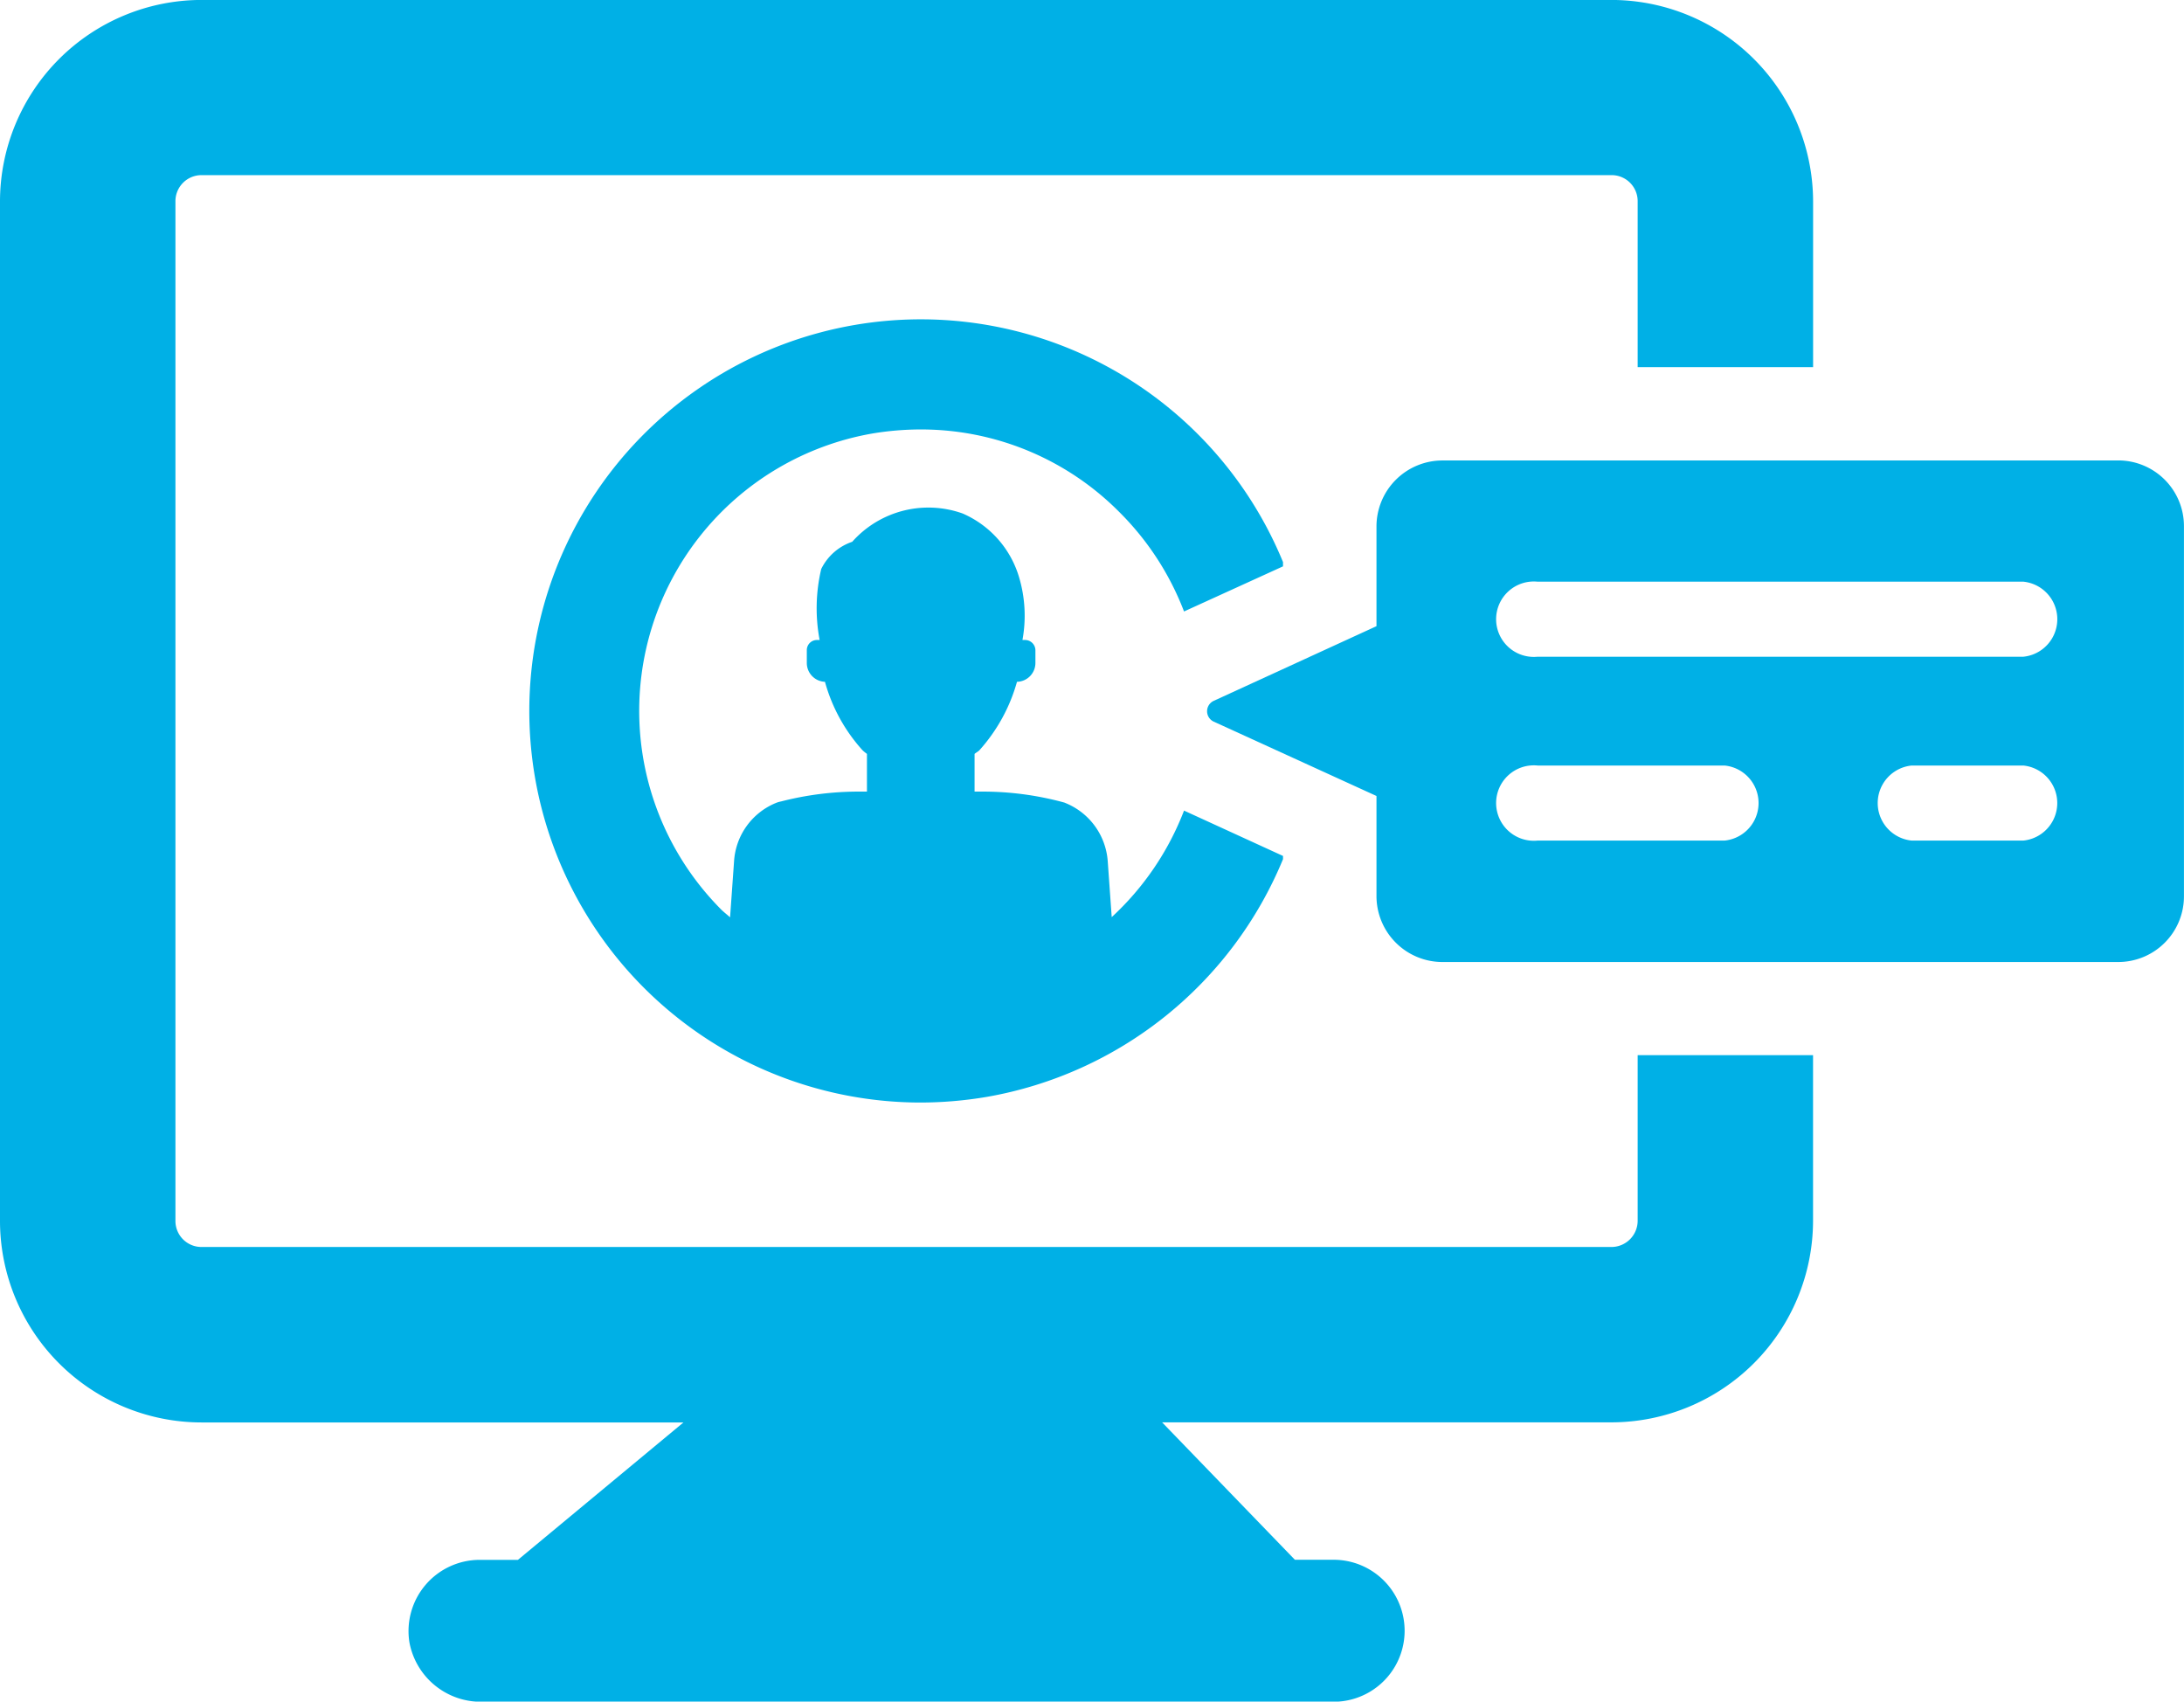 <svg xmlns="http://www.w3.org/2000/svg" width="46.335" height="36.096" viewBox="0 0 46.335 36.096">
  <g id="analyzy_osint" transform="translate(-1007.234 -724.027)">
    <path id="Path_59" data-name="Path 59" d="M34.183,0H4.275A4.279,4.279,0,0,0,0,4.276V25.9a4.279,4.279,0,0,0,4.275,4.275H14.5l-3.512,2.915h-.807a1.511,1.511,0,0,0-1.495,1.749A1.541,1.541,0,0,0,10.231,36.1H28.294a1.506,1.506,0,0,0,0-3.012h-.822l-2.817-2.915h9.536A4.283,4.283,0,0,0,38.465,25.9V22.384H34.744V25.9a.557.557,0,0,1-.553.553H4.275a.552.552,0,0,1-.553-.553V4.276a.553.553,0,0,1,.553-.56H34.191a.552.552,0,0,1,.553.553v3.52h3.722V4.283A4.282,4.282,0,0,0,34.183,0" transform="translate(1007.234 724.026)" fill="#00b0e6"/>
    <path id="Path_60" data-name="Path 60" d="M361.294,223.236l-.085-1.195a1.444,1.444,0,0,0-.895-1.229.233.233,0,0,0-.028-.011,6.543,6.543,0,0,0-1.749-.232h-.153v-.8c.034-.028.068-.045.1-.074a3.633,3.633,0,0,0,.8-1.455.4.4,0,0,0,.391-.4v-.272a.22.22,0,0,0-.221-.215H359.4a2.852,2.852,0,0,0-.068-1.319,2.134,2.134,0,0,0-1.2-1.364,2.163,2.163,0,0,0-2.344.6,1.137,1.137,0,0,0-.657.577,3.628,3.628,0,0,0-.034,1.506h-.057a.215.215,0,0,0-.215.215v.272a.4.4,0,0,0,.385.4,3.575,3.575,0,0,0,.8,1.455,1.035,1.035,0,0,0,.091.074v.8h-.159a6.609,6.609,0,0,0-1.664.209.559.559,0,0,0-.113.034,1.433,1.433,0,0,0-.883,1.229l-.085,1.195c-.057-.051-.119-.1-.176-.153a5.973,5.973,0,0,1,3.2-10.111,6.238,6.238,0,0,1,1.019-.085,5.92,5.92,0,0,1,4.218,1.755,5.988,5.988,0,0,1,1.37,2.106l2.1-.957V215.7a8.307,8.307,0,1,0-7.7,11.465,8.515,8.515,0,0,0,1.41-.119,8.351,8.351,0,0,0,6.29-5.044v-.068l-2.1-.962a6,6,0,0,1-1.54,2.265" transform="translate(669.526 520.25)" fill="#00b0e6"/>
    <path id="Path_61" data-name="Path 61" d="M814.829,303.369H800.488a1.4,1.4,0,0,0-1.4,1.4v2.115l-3.453,1.584a.243.243,0,0,0,0,.441l3.453,1.577v2.122a1.4,1.4,0,0,0,1.4,1.4h14.341a1.394,1.394,0,0,0,1.39-1.4v-7.84a1.394,1.394,0,0,0-1.39-1.4m-8.355,8.064h-3.968a.8.8,0,1,1,0-1.592h3.968a.8.8,0,0,1,0,1.592m6.337,0h-2.369a.8.8,0,0,1,0-1.592h2.369a.8.8,0,0,1,0,1.592m0-3.9H802.506a.8.8,0,1,1,0-1.592h10.306a.8.8,0,0,1,0,1.592" transform="translate(237.349 430.426)" fill="#00b0e6"/>
  </g>
</svg>

